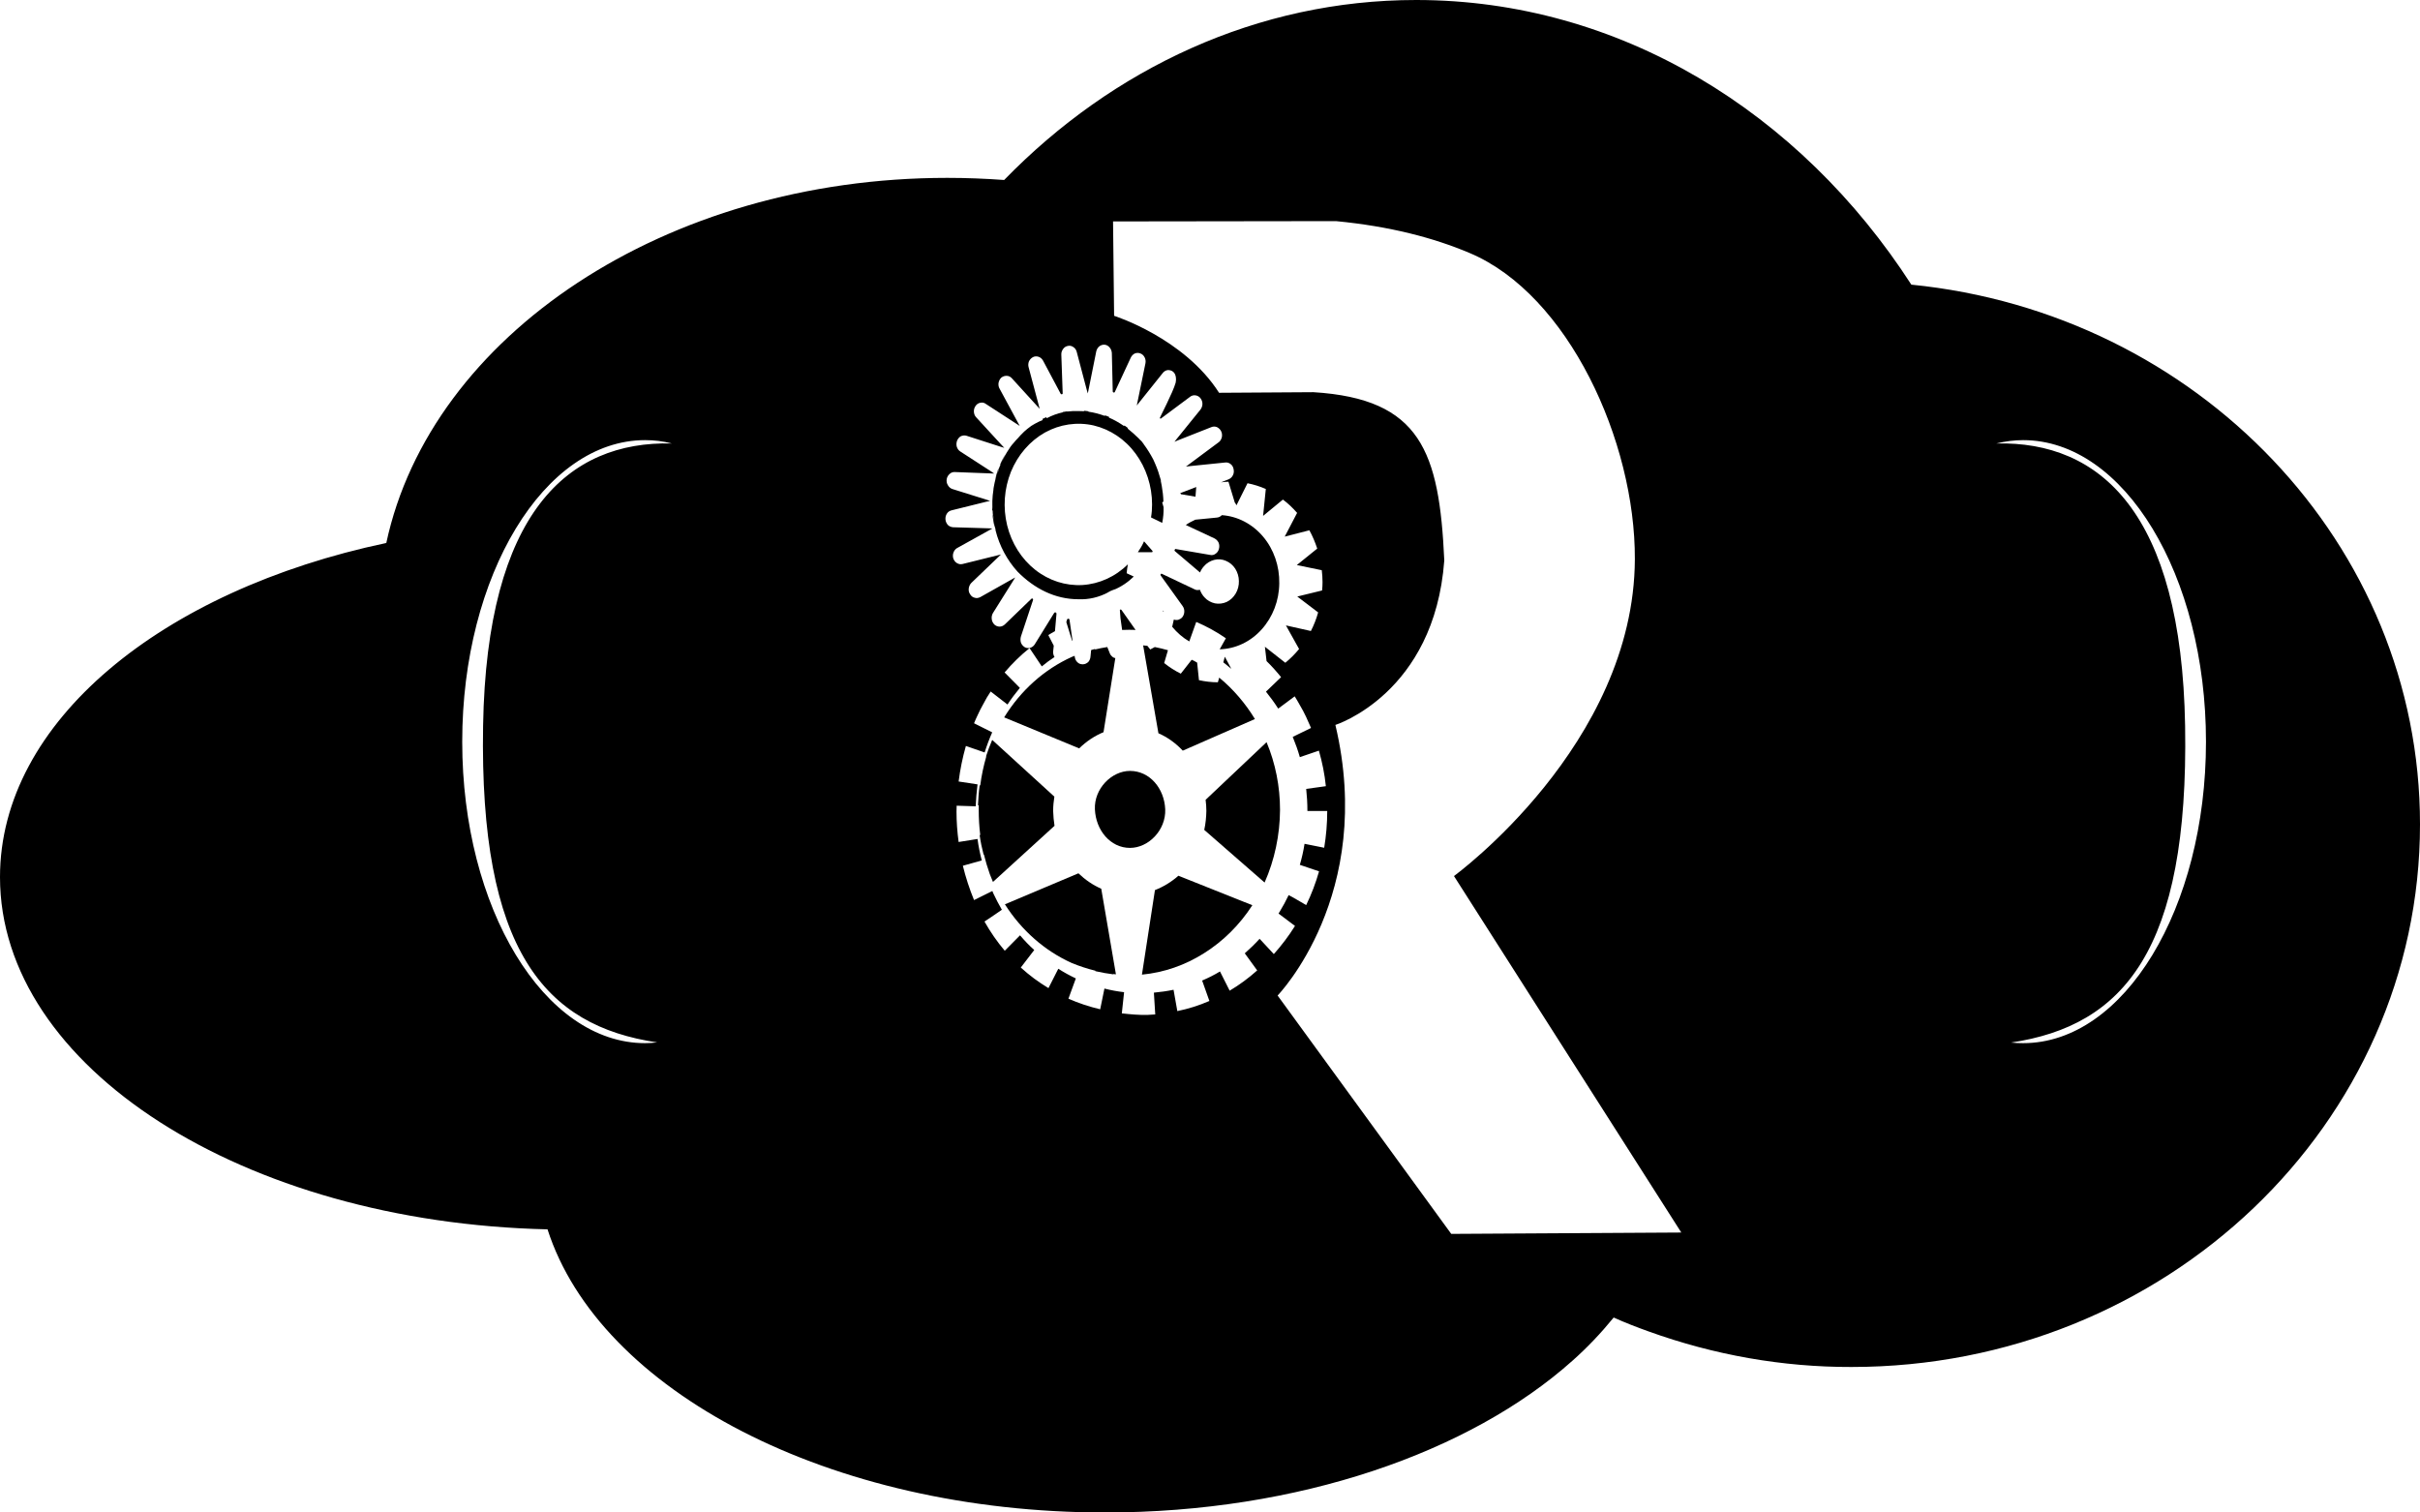 
<svg width="16" height="10" viewBox="0 0 16 10" fill="none" xmlns="http://www.w3.org/2000/svg">
<path d="M8.046 3.422L7.903 3.436C7.881 3.446 7.86 3.457 7.84 3.471L8.03 3.56C8.042 3.566 8.051 3.576 8.057 3.588C8.062 3.601 8.063 3.615 8.059 3.629C8.056 3.642 8.048 3.654 8.037 3.661C8.027 3.669 8.014 3.672 8.001 3.669L7.774 3.63C7.772 3.629 7.771 3.63 7.77 3.63C7.769 3.631 7.768 3.632 7.767 3.634C7.767 3.634 7.767 3.635 7.766 3.636C7.766 3.638 7.765 3.639 7.766 3.641C7.766 3.642 7.767 3.643 7.768 3.644L7.934 3.785C7.94 3.77 7.949 3.756 7.959 3.745C7.977 3.723 8.001 3.709 8.027 3.702C8.053 3.695 8.08 3.697 8.105 3.708C8.13 3.718 8.152 3.737 8.167 3.76C8.182 3.784 8.191 3.813 8.191 3.842C8.192 3.871 8.184 3.9 8.17 3.924C8.155 3.949 8.135 3.968 8.11 3.98C8.085 3.991 8.058 3.994 8.032 3.989C8.006 3.983 7.982 3.97 7.963 3.949C7.95 3.935 7.94 3.918 7.933 3.899C7.921 3.903 7.908 3.902 7.897 3.896L7.682 3.794C7.681 3.793 7.679 3.793 7.678 3.793C7.676 3.794 7.675 3.795 7.674 3.796C7.673 3.797 7.673 3.799 7.673 3.8C7.673 3.802 7.674 3.803 7.674 3.805L7.819 4.007C7.827 4.018 7.831 4.032 7.83 4.046C7.829 4.06 7.824 4.073 7.815 4.083C7.808 4.09 7.799 4.095 7.79 4.098C7.78 4.1 7.771 4.1 7.761 4.096L7.75 4.144C7.782 4.183 7.82 4.216 7.863 4.241L7.909 4.112C7.977 4.141 8.043 4.177 8.105 4.22L8.064 4.293C8.169 4.29 8.268 4.243 8.341 4.162C8.415 4.08 8.457 3.971 8.458 3.857C8.46 3.743 8.422 3.632 8.351 3.548C8.28 3.464 8.182 3.413 8.078 3.406C8.07 3.415 8.058 3.421 8.046 3.422Z" fill="black"/>
<path d="M8.088 4.379C8.106 4.393 8.124 4.408 8.141 4.422L8.098 4.342L8.088 4.379Z" fill="black"/>
<path d="M7.809 3.268L7.817 3.269L7.904 3.284L7.909 3.22L7.815 3.256L7.803 3.261L7.809 3.268Z" fill="black"/>
<path d="M7.328 3.916C7.339 3.912 7.35 3.906 7.361 3.901C7.411 3.881 7.457 3.85 7.496 3.812L7.449 3.79C7.451 3.77 7.453 3.75 7.457 3.731C7.374 3.813 7.268 3.861 7.156 3.868C7.045 3.874 6.935 3.839 6.844 3.767C6.754 3.696 6.688 3.592 6.659 3.474C6.63 3.356 6.639 3.231 6.684 3.119C6.73 3.007 6.809 2.916 6.908 2.86C7.007 2.805 7.121 2.788 7.231 2.813C7.34 2.839 7.438 2.904 7.508 2.999C7.578 3.094 7.617 3.213 7.617 3.335C7.617 3.364 7.615 3.393 7.61 3.421L7.684 3.457C7.691 3.423 7.694 3.388 7.693 3.353L7.684 3.322L7.692 3.316C7.691 3.281 7.687 3.246 7.681 3.212C7.679 3.202 7.677 3.192 7.675 3.182V3.178V3.176V3.175C7.675 3.173 7.675 3.172 7.674 3.171C7.664 3.135 7.652 3.099 7.637 3.065C7.633 3.055 7.629 3.046 7.625 3.038C7.606 3.002 7.585 2.968 7.561 2.936V2.936V2.935C7.555 2.927 7.549 2.919 7.543 2.912L7.542 2.913C7.537 2.908 7.533 2.904 7.529 2.899C7.506 2.876 7.481 2.854 7.456 2.834L7.457 2.83L7.456 2.829C7.449 2.824 7.442 2.818 7.434 2.813L7.432 2.817C7.4 2.795 7.367 2.776 7.332 2.761L7.333 2.756H7.332L7.306 2.746L7.305 2.75C7.269 2.737 7.233 2.727 7.196 2.722V2.719H7.194C7.185 2.717 7.176 2.717 7.167 2.716V2.719C7.154 2.718 7.141 2.718 7.128 2.718C7.104 2.717 7.079 2.718 7.055 2.721V2.72H7.053C7.044 2.721 7.036 2.722 7.027 2.724V2.726C6.99 2.734 6.955 2.747 6.921 2.765L6.918 2.759H6.916L6.892 2.77L6.894 2.777C6.858 2.791 6.825 2.81 6.794 2.834C6.809 2.822 6.825 2.811 6.841 2.8C6.825 2.811 6.809 2.823 6.793 2.835C6.786 2.841 6.779 2.847 6.772 2.853C6.757 2.867 6.742 2.883 6.728 2.899C6.719 2.908 6.711 2.917 6.703 2.927C6.699 2.932 6.694 2.937 6.69 2.942C6.684 2.95 6.678 2.957 6.673 2.966C6.65 3 6.63 3.036 6.614 3.074C6.61 3.082 6.606 3.092 6.603 3.102C6.588 3.14 6.577 3.181 6.57 3.222C6.569 3.228 6.568 3.233 6.568 3.239C6.564 3.263 6.562 3.287 6.561 3.312C6.561 3.32 6.561 3.328 6.561 3.337C6.561 3.35 6.561 3.364 6.563 3.378C6.563 3.388 6.564 3.397 6.565 3.408C6.569 3.439 6.574 3.47 6.582 3.501C6.582 3.502 6.582 3.504 6.582 3.506C6.608 3.61 6.659 3.704 6.728 3.78C6.839 3.892 6.976 3.962 7.13 3.962C7.198 3.965 7.266 3.949 7.328 3.916ZM7.344 3.906H7.345C7.355 3.902 7.365 3.898 7.375 3.893C7.357 3.903 7.338 3.912 7.319 3.919C7.327 3.915 7.336 3.91 7.344 3.906ZM6.56 3.375C6.56 3.367 6.56 3.358 6.559 3.349L6.563 3.375L6.56 3.375ZM6.562 3.406H6.566C6.57 3.434 6.573 3.463 6.577 3.491C6.57 3.463 6.565 3.434 6.562 3.405V3.406ZM6.578 3.176C6.584 3.15 6.591 3.124 6.6 3.1L6.605 3.103C6.594 3.126 6.585 3.15 6.578 3.175V3.176ZM6.612 3.072C6.622 3.048 6.633 3.025 6.646 3.003C6.634 3.026 6.624 3.049 6.615 3.073L6.612 3.072Z" fill="black"/>
<path d="M8.061 4.48L8.052 4.511C8.01 4.511 7.968 4.506 7.927 4.497L7.915 4.381C7.904 4.374 7.892 4.368 7.879 4.362L7.807 4.454C7.768 4.435 7.731 4.411 7.697 4.384L7.722 4.299C7.694 4.291 7.665 4.284 7.635 4.278L7.605 4.294C7.598 4.286 7.592 4.278 7.586 4.27L7.558 4.267L7.659 4.848C7.719 4.874 7.774 4.914 7.82 4.963L8.297 4.754C8.233 4.649 8.153 4.556 8.061 4.48Z" fill="black"/>
<path d="M7.065 4.091H7.062C7.06 4.091 7.059 4.092 7.058 4.092C7.057 4.093 7.056 4.095 7.055 4.096L7.05 4.113L7.088 4.236L7.091 4.235L7.071 4.097C7.071 4.095 7.07 4.094 7.069 4.093C7.068 4.092 7.066 4.091 7.065 4.091Z" fill="black"/>
<path d="M7.689 4.042L7.696 4.044L7.686 4.036C7.687 4.038 7.688 4.041 7.689 4.042Z" fill="black"/>
<path d="M7.508 4.165L7.415 4.033C7.414 4.032 7.413 4.031 7.411 4.03C7.41 4.03 7.409 4.03 7.407 4.03L7.405 4.032L7.404 4.032L7.408 4.086L7.419 4.165C7.433 4.165 7.448 4.164 7.463 4.164C7.477 4.164 7.493 4.164 7.508 4.165Z" fill="black"/>
<path d="M7.621 3.644L7.564 3.579C7.553 3.604 7.539 3.628 7.523 3.651H7.618L7.621 3.644Z" fill="black"/>
<path d="M7.636 5.885L7.55 6.444C7.695 6.43 7.835 6.382 7.961 6.302C8.087 6.223 8.196 6.115 8.28 5.985L7.791 5.79C7.745 5.831 7.692 5.863 7.636 5.885Z" fill="black"/>
<path d="M7.704 5.351C7.698 5.213 7.602 5.097 7.471 5.097C7.35 5.097 7.233 5.214 7.239 5.351C7.245 5.489 7.341 5.606 7.471 5.606C7.593 5.606 7.709 5.489 7.704 5.351Z" fill="black"/>
<path d="M8.374 4.907L7.971 5.288C7.974 5.313 7.976 5.337 7.976 5.362C7.975 5.404 7.971 5.446 7.962 5.487L8.361 5.835C8.427 5.686 8.462 5.521 8.463 5.355C8.463 5.2 8.433 5.048 8.374 4.907Z" fill="black"/>
<path d="M7.13 5.774L6.644 5.979C6.754 6.152 6.908 6.287 7.086 6.367C7.137 6.388 7.189 6.405 7.242 6.418V6.421C7.281 6.43 7.321 6.437 7.361 6.442V6.44L7.378 6.442L7.281 5.876C7.226 5.852 7.175 5.817 7.13 5.774Z" fill="black"/>
<path d="M7.296 4.841L7.374 4.351C7.366 4.35 7.358 4.346 7.352 4.34C7.345 4.334 7.34 4.327 7.337 4.318L7.321 4.278C7.293 4.282 7.266 4.288 7.24 4.294V4.291C7.231 4.293 7.222 4.295 7.214 4.298L7.21 4.34C7.209 4.354 7.204 4.367 7.195 4.377C7.185 4.386 7.173 4.392 7.16 4.392H7.157C7.145 4.392 7.133 4.388 7.124 4.379C7.114 4.37 7.108 4.358 7.106 4.344L7.105 4.336L7.087 4.343C6.905 4.425 6.749 4.564 6.639 4.743L7.135 4.948C7.182 4.902 7.237 4.865 7.296 4.841Z" fill="black"/>
<path d="M6.963 5.362C6.963 5.33 6.966 5.298 6.971 5.267L6.56 4.892C6.545 4.927 6.531 4.964 6.519 5.001H6.521C6.503 5.064 6.489 5.128 6.481 5.193L6.477 5.193C6.471 5.236 6.468 5.28 6.466 5.324H6.471C6.471 5.335 6.471 5.346 6.471 5.356C6.471 5.411 6.474 5.466 6.481 5.521H6.477C6.483 5.565 6.492 5.608 6.503 5.65L6.505 5.649C6.516 5.693 6.529 5.737 6.544 5.779C6.551 5.797 6.558 5.813 6.565 5.831L6.972 5.46C6.967 5.428 6.964 5.395 6.963 5.362Z" fill="black"/>
<path d="M12.637 1.882C11.901 0.742 10.709 0 9.363 0C8.315 0 7.358 0.451 6.639 1.19C6.516 1.181 6.39 1.176 6.263 1.176C4.396 1.176 2.848 2.221 2.554 3.59C1.069 3.903 0 4.773 0 5.799C0 7.057 1.608 8.082 3.62 8.128C3.963 9.195 5.483 10 7.306 10C8.587 10 9.719 9.602 10.397 8.996C10.495 8.909 10.585 8.814 10.669 8.711C10.744 8.745 10.822 8.775 10.9 8.803C11.333 8.959 11.785 9.039 12.241 9.038C14.318 9.038 16 7.432 16 5.45C16 3.596 14.527 2.07 12.637 1.882ZM3.194 4.798C3.169 6.283 3.601 6.782 4.345 6.892C4.319 6.895 4.292 6.897 4.265 6.897C3.598 6.897 3.056 6.005 3.056 4.904C3.056 3.803 3.598 2.91 4.265 2.91C4.325 2.91 4.384 2.917 4.442 2.932C3.757 2.915 3.218 3.387 3.194 4.798ZM8.328 6.207C8.297 6.241 8.264 6.273 8.23 6.303L8.312 6.416C8.255 6.467 8.194 6.512 8.13 6.55L8.066 6.423C8.028 6.446 7.988 6.466 7.948 6.483L7.996 6.618C7.927 6.648 7.857 6.67 7.784 6.685L7.759 6.544C7.716 6.553 7.672 6.559 7.629 6.563L7.638 6.707C7.623 6.708 7.606 6.709 7.59 6.71C7.574 6.71 7.56 6.71 7.546 6.71H7.543L7.502 6.708C7.473 6.706 7.445 6.703 7.417 6.7L7.432 6.56C7.388 6.555 7.345 6.547 7.302 6.536L7.274 6.673C7.202 6.656 7.132 6.633 7.064 6.603L7.113 6.469C7.073 6.45 7.034 6.429 6.997 6.405L6.932 6.533C6.867 6.494 6.806 6.449 6.749 6.397L6.838 6.281C6.804 6.251 6.773 6.218 6.744 6.184L6.643 6.286C6.593 6.227 6.548 6.162 6.509 6.093L6.579 6.046L6.624 6.015C6.604 5.98 6.585 5.945 6.568 5.908C6.565 5.902 6.563 5.896 6.561 5.891L6.44 5.951C6.41 5.878 6.385 5.802 6.366 5.724L6.491 5.689C6.479 5.642 6.469 5.595 6.463 5.547L6.338 5.567C6.329 5.5 6.324 5.433 6.324 5.366C6.324 5.353 6.325 5.34 6.325 5.327L6.451 5.331C6.453 5.282 6.457 5.234 6.463 5.186L6.338 5.167C6.348 5.088 6.364 5.009 6.386 4.932L6.51 4.975C6.524 4.93 6.541 4.885 6.56 4.842L6.44 4.782C6.447 4.765 6.454 4.748 6.462 4.732C6.474 4.705 6.487 4.68 6.501 4.655C6.516 4.626 6.532 4.598 6.55 4.572L6.661 4.658C6.686 4.62 6.714 4.583 6.743 4.548L6.642 4.446C6.692 4.387 6.747 4.333 6.807 4.285L6.888 4.406C6.914 4.384 6.943 4.363 6.972 4.344C6.965 4.333 6.962 4.32 6.963 4.307L6.967 4.269L6.931 4.199C6.945 4.19 6.96 4.181 6.975 4.173L6.985 4.058C6.985 4.056 6.985 4.055 6.984 4.053C6.983 4.052 6.982 4.051 6.981 4.05L6.978 4.049C6.977 4.049 6.975 4.049 6.974 4.049C6.972 4.05 6.971 4.051 6.97 4.052L6.842 4.259C6.835 4.271 6.824 4.279 6.812 4.283C6.799 4.287 6.786 4.285 6.775 4.279C6.764 4.272 6.755 4.262 6.75 4.249C6.746 4.236 6.746 4.221 6.75 4.208L6.83 3.967V3.966C6.83 3.965 6.83 3.963 6.83 3.962C6.829 3.96 6.829 3.959 6.827 3.958C6.826 3.957 6.825 3.957 6.823 3.957C6.822 3.957 6.821 3.957 6.82 3.958L6.643 4.129C6.633 4.138 6.621 4.143 6.609 4.143C6.596 4.143 6.584 4.138 6.574 4.129C6.565 4.119 6.558 4.107 6.557 4.093C6.555 4.079 6.558 4.065 6.565 4.053L6.698 3.841L6.712 3.818L6.689 3.831L6.481 3.948C6.469 3.954 6.456 3.956 6.444 3.952C6.431 3.949 6.421 3.941 6.414 3.929C6.406 3.918 6.403 3.904 6.405 3.89C6.407 3.876 6.413 3.863 6.422 3.854L6.618 3.666L6.364 3.729C6.351 3.732 6.338 3.73 6.327 3.723C6.316 3.717 6.308 3.706 6.303 3.693C6.299 3.68 6.299 3.666 6.304 3.653C6.309 3.64 6.317 3.629 6.329 3.623L6.538 3.507L6.561 3.494L6.536 3.493L6.301 3.486C6.289 3.485 6.276 3.48 6.267 3.471C6.258 3.461 6.252 3.448 6.251 3.434C6.25 3.42 6.253 3.407 6.261 3.395C6.268 3.384 6.279 3.377 6.292 3.374L6.522 3.317L6.546 3.312L6.523 3.304L6.296 3.233C6.284 3.229 6.274 3.22 6.267 3.208C6.26 3.197 6.257 3.183 6.259 3.169C6.261 3.155 6.268 3.143 6.278 3.134C6.287 3.125 6.3 3.12 6.313 3.121L6.549 3.13L6.573 3.131L6.553 3.117L6.349 2.985C6.338 2.978 6.33 2.967 6.326 2.954C6.322 2.941 6.323 2.926 6.328 2.913C6.333 2.901 6.342 2.89 6.353 2.884C6.365 2.879 6.378 2.877 6.39 2.881L6.617 2.954L6.64 2.961L6.623 2.943L6.454 2.759C6.445 2.75 6.44 2.737 6.439 2.723C6.438 2.709 6.442 2.695 6.45 2.684C6.457 2.673 6.469 2.665 6.481 2.663C6.494 2.66 6.507 2.662 6.517 2.67L6.722 2.803L6.742 2.816L6.73 2.794L6.609 2.57C6.602 2.559 6.6 2.544 6.602 2.531C6.605 2.517 6.611 2.505 6.621 2.496C6.632 2.488 6.644 2.484 6.657 2.485C6.669 2.485 6.681 2.491 6.69 2.501L6.874 2.703L6.801 2.429C6.797 2.416 6.798 2.402 6.803 2.389C6.809 2.377 6.818 2.367 6.83 2.361C6.841 2.355 6.855 2.355 6.867 2.359C6.879 2.363 6.889 2.372 6.896 2.384L7.013 2.604C7.014 2.605 7.015 2.606 7.016 2.606C7.017 2.607 7.019 2.607 7.02 2.607H7.021C7.023 2.606 7.024 2.605 7.025 2.604C7.026 2.603 7.026 2.601 7.026 2.6L7.017 2.345C7.016 2.331 7.021 2.318 7.029 2.307C7.037 2.296 7.048 2.289 7.061 2.287C7.073 2.284 7.086 2.287 7.097 2.295C7.108 2.302 7.116 2.314 7.119 2.327L7.185 2.577L7.192 2.601L7.197 2.577L7.248 2.323C7.251 2.31 7.258 2.298 7.268 2.29C7.278 2.282 7.291 2.278 7.303 2.279C7.316 2.28 7.328 2.287 7.336 2.297C7.345 2.307 7.35 2.32 7.351 2.334L7.357 2.588C7.357 2.59 7.358 2.591 7.359 2.593C7.36 2.594 7.361 2.595 7.362 2.595H7.364C7.365 2.595 7.367 2.595 7.368 2.595C7.369 2.594 7.37 2.593 7.371 2.591L7.476 2.365C7.482 2.352 7.492 2.342 7.503 2.337C7.515 2.332 7.528 2.332 7.54 2.337C7.552 2.341 7.562 2.351 7.568 2.363C7.574 2.375 7.576 2.389 7.573 2.403L7.521 2.656L7.516 2.681L7.531 2.662L7.687 2.467C7.695 2.456 7.707 2.449 7.719 2.447C7.732 2.446 7.745 2.449 7.755 2.457C7.778 2.474 7.777 2.512 7.773 2.53C7.756 2.593 7.666 2.763 7.668 2.765L7.67 2.766C7.671 2.767 7.672 2.768 7.673 2.768C7.675 2.768 7.676 2.767 7.677 2.766L7.869 2.623C7.879 2.615 7.892 2.612 7.905 2.614C7.917 2.616 7.929 2.622 7.937 2.633C7.945 2.643 7.95 2.656 7.95 2.67C7.95 2.684 7.945 2.697 7.937 2.708L7.78 2.902L7.765 2.921L7.786 2.912L8.009 2.824C8.021 2.819 8.034 2.819 8.046 2.824C8.058 2.83 8.068 2.839 8.074 2.852C8.08 2.864 8.081 2.879 8.078 2.892C8.074 2.906 8.067 2.918 8.056 2.925L7.861 3.07L7.841 3.085L7.865 3.082L8.1 3.058C8.113 3.056 8.126 3.06 8.136 3.068C8.147 3.076 8.154 3.089 8.156 3.102C8.159 3.116 8.158 3.13 8.151 3.143C8.145 3.155 8.135 3.164 8.123 3.169L8.073 3.189C8.089 3.187 8.105 3.185 8.122 3.185L8.164 3.323C8.169 3.328 8.172 3.334 8.175 3.341L8.248 3.195C8.289 3.203 8.33 3.216 8.369 3.233L8.351 3.411L8.482 3.303C8.516 3.328 8.547 3.358 8.576 3.391L8.494 3.548L8.657 3.506C8.678 3.544 8.695 3.585 8.709 3.627L8.574 3.736L8.739 3.77C8.742 3.796 8.744 3.822 8.744 3.849C8.744 3.867 8.743 3.886 8.741 3.904L8.577 3.944L8.715 4.049C8.703 4.092 8.687 4.133 8.667 4.172L8.502 4.135L8.589 4.291C8.561 4.325 8.531 4.355 8.498 4.382L8.363 4.276L8.374 4.371C8.408 4.404 8.44 4.44 8.47 4.477L8.37 4.573C8.399 4.609 8.426 4.646 8.451 4.685L8.56 4.604C8.572 4.623 8.583 4.642 8.594 4.662C8.609 4.687 8.623 4.713 8.635 4.739C8.647 4.765 8.657 4.788 8.668 4.813L8.547 4.872C8.565 4.916 8.581 4.96 8.594 5.006L8.72 4.963C8.742 5.04 8.758 5.118 8.766 5.198L8.636 5.216C8.641 5.263 8.644 5.311 8.644 5.359V5.362H8.775V5.365C8.775 5.445 8.768 5.526 8.755 5.605L8.625 5.579C8.618 5.626 8.607 5.673 8.594 5.718L8.721 5.761C8.699 5.838 8.671 5.912 8.636 5.984L8.548 5.933L8.52 5.918C8.502 5.956 8.482 5.993 8.46 6.029C8.457 6.033 8.455 6.037 8.453 6.04L8.562 6.122C8.52 6.189 8.473 6.251 8.422 6.308L8.328 6.207ZM9.595 8.158L8.447 6.582C8.447 6.582 9.095 5.916 8.829 4.793C8.829 4.793 9.484 4.586 9.549 3.705C9.516 2.985 9.393 2.637 8.684 2.593L8.06 2.597C7.828 2.234 7.366 2.088 7.366 2.088L7.359 1.464L8.833 1.462C9.188 1.496 9.479 1.572 9.717 1.673C10.369 1.948 10.812 2.917 10.809 3.697C10.804 4.925 9.613 5.792 9.613 5.792L11.116 8.149L9.595 8.158ZM13.376 6.897C13.349 6.897 13.323 6.896 13.296 6.893C14.04 6.782 14.472 6.283 14.447 4.799C14.423 3.387 13.884 2.916 13.199 2.932C13.257 2.918 13.317 2.91 13.376 2.91C14.044 2.91 14.585 3.803 14.585 4.904C14.585 6.005 14.044 6.897 13.376 6.897V6.897Z" fill="black"/>
    <style>
        path { fill: #000; }
        @media (prefers-color-scheme: dark) {
        path { fill: #FFF; }
        }
    </style>

</svg>

